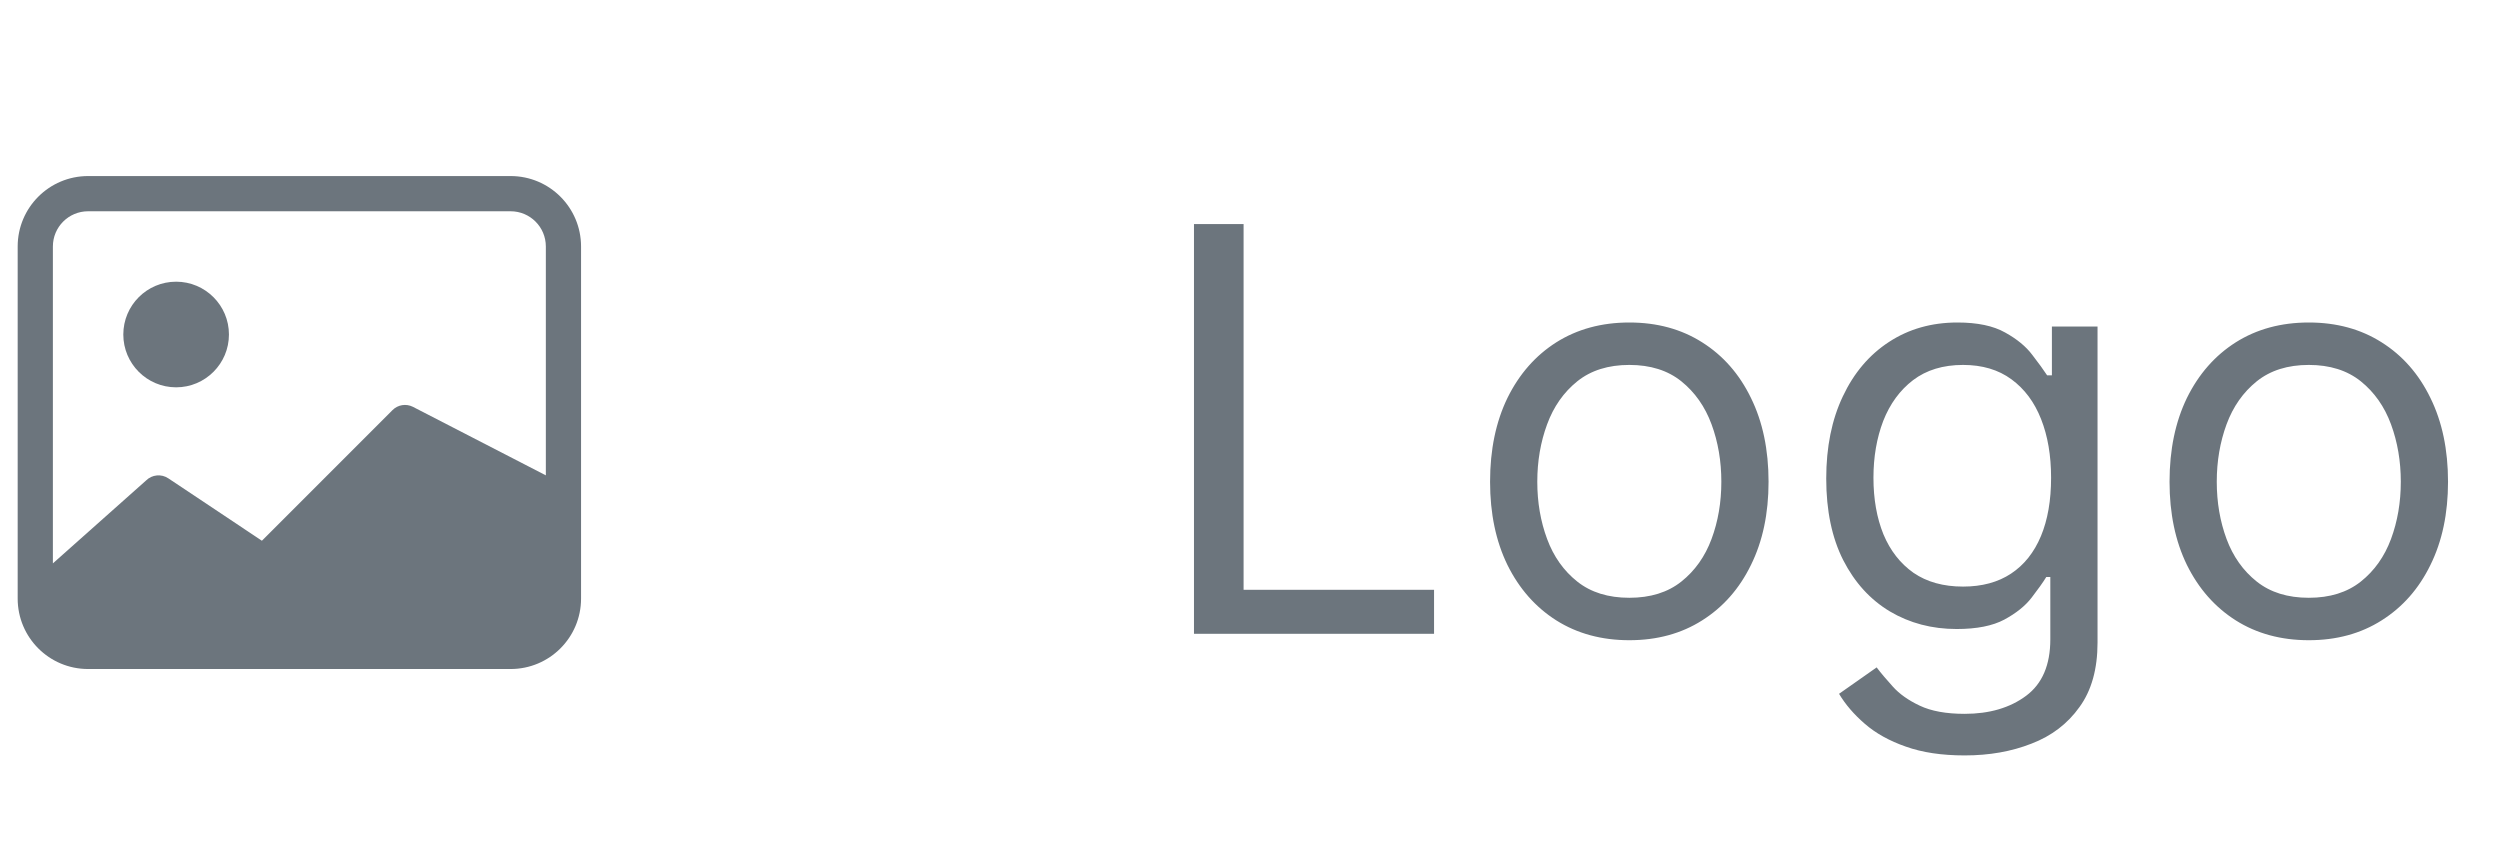 <svg width="71" height="24" viewBox="0 0 71 24" fill="none" xmlns="http://www.w3.org/2000/svg">
    <path d="M6.502 9.5C6.502 10.328 5.83 11 5.002 11C4.173 11 3.502 10.328 3.502 9.5C3.502 8.672 4.173 8 5.002 8C5.83 8 6.502 8.672 6.502 9.5Z" fill="#6C757D"/>
    <path d="M2.502 5C1.397 5 0.502 5.895 0.502 7V17C0.502 18.105 1.397 19 2.502 19H14.502C15.606 19 16.502 18.105 16.502 17V7C16.502 5.895 15.606 5 14.502 5H2.502ZM14.502 6C15.054 6 15.502 6.448 15.502 7V13.5L11.725 11.553C11.533 11.457 11.3 11.494 11.148 11.646L7.438 15.357L4.779 13.584C4.581 13.452 4.317 13.478 4.148 13.646L1.502 16V7C1.502 6.448 1.949 6 2.502 6H14.502Z" fill="#6C757D"/>
    <path d="M33.909 18V6.364H35.318V16.75H40.727V18H33.909ZM46.273 18.182C45.485 18.182 44.794 17.994 44.199 17.619C43.608 17.244 43.146 16.72 42.812 16.046C42.483 15.371 42.318 14.583 42.318 13.682C42.318 12.773 42.483 11.979 42.812 11.301C43.146 10.623 43.608 10.097 44.199 9.722C44.794 9.347 45.485 9.159 46.273 9.159C47.061 9.159 47.75 9.347 48.341 9.722C48.936 10.097 49.398 10.623 49.727 11.301C50.061 11.979 50.227 12.773 50.227 13.682C50.227 14.583 50.061 15.371 49.727 16.046C49.398 16.72 48.936 17.244 48.341 17.619C47.75 17.994 47.061 18.182 46.273 18.182ZM46.273 16.977C46.871 16.977 47.364 16.824 47.75 16.517C48.136 16.21 48.422 15.807 48.608 15.307C48.794 14.807 48.886 14.265 48.886 13.682C48.886 13.098 48.794 12.555 48.608 12.051C48.422 11.547 48.136 11.14 47.75 10.829C47.364 10.519 46.871 10.364 46.273 10.364C45.674 10.364 45.182 10.519 44.795 10.829C44.409 11.14 44.123 11.547 43.938 12.051C43.752 12.555 43.659 13.098 43.659 13.682C43.659 14.265 43.752 14.807 43.938 15.307C44.123 15.807 44.409 16.21 44.795 16.517C45.182 16.824 45.674 16.977 46.273 16.977ZM55.797 21.454C55.149 21.454 54.592 21.371 54.126 21.204C53.66 21.042 53.272 20.826 52.962 20.557C52.655 20.292 52.41 20.008 52.229 19.704L53.297 18.954C53.418 19.114 53.572 19.296 53.757 19.5C53.943 19.708 54.197 19.888 54.519 20.04C54.844 20.195 55.27 20.273 55.797 20.273C56.501 20.273 57.083 20.102 57.541 19.761C57.999 19.421 58.229 18.886 58.229 18.159V16.386H58.115C58.017 16.546 57.876 16.742 57.695 16.977C57.517 17.208 57.259 17.415 56.922 17.597C56.589 17.775 56.138 17.864 55.57 17.864C54.865 17.864 54.233 17.697 53.672 17.364C53.115 17.03 52.674 16.546 52.348 15.909C52.026 15.273 51.865 14.5 51.865 13.591C51.865 12.697 52.022 11.919 52.337 11.256C52.651 10.589 53.089 10.074 53.649 9.71C54.21 9.343 54.858 9.159 55.592 9.159C56.16 9.159 56.611 9.254 56.945 9.443C57.282 9.629 57.539 9.841 57.717 10.079C57.899 10.314 58.039 10.508 58.138 10.659H58.274V9.273H59.57V18.25C59.57 19 59.399 19.61 59.058 20.079C58.721 20.553 58.267 20.9 57.695 21.119C57.126 21.343 56.494 21.454 55.797 21.454ZM55.751 16.659C56.289 16.659 56.744 16.536 57.115 16.29C57.486 16.044 57.769 15.689 57.962 15.227C58.155 14.765 58.251 14.212 58.251 13.568C58.251 12.939 58.157 12.384 57.967 11.903C57.778 11.422 57.498 11.046 57.126 10.773C56.755 10.5 56.297 10.364 55.751 10.364C55.183 10.364 54.71 10.508 54.331 10.796C53.956 11.083 53.674 11.47 53.484 11.954C53.299 12.439 53.206 12.977 53.206 13.568C53.206 14.174 53.301 14.71 53.49 15.176C53.683 15.638 53.967 16.002 54.342 16.267C54.721 16.528 55.191 16.659 55.751 16.659ZM65.57 18.182C64.782 18.182 64.09 17.994 63.496 17.619C62.905 17.244 62.443 16.72 62.109 16.046C61.78 15.371 61.615 14.583 61.615 13.682C61.615 12.773 61.78 11.979 62.109 11.301C62.443 10.623 62.905 10.097 63.496 9.722C64.09 9.347 64.782 9.159 65.57 9.159C66.358 9.159 67.047 9.347 67.638 9.722C68.233 10.097 68.695 10.623 69.024 11.301C69.358 11.979 69.524 12.773 69.524 13.682C69.524 14.583 69.358 15.371 69.024 16.046C68.695 16.72 68.233 17.244 67.638 17.619C67.047 17.994 66.358 18.182 65.57 18.182ZM65.57 16.977C66.168 16.977 66.66 16.824 67.047 16.517C67.433 16.21 67.719 15.807 67.905 15.307C68.09 14.807 68.183 14.265 68.183 13.682C68.183 13.098 68.09 12.555 67.905 12.051C67.719 11.547 67.433 11.14 67.047 10.829C66.66 10.519 66.168 10.364 65.57 10.364C64.971 10.364 64.479 10.519 64.092 10.829C63.706 11.14 63.42 11.547 63.234 12.051C63.049 12.555 62.956 13.098 62.956 13.682C62.956 14.265 63.049 14.807 63.234 15.307C63.42 15.807 63.706 16.21 64.092 16.517C64.479 16.824 64.971 16.977 65.57 16.977Z" fill="#6C757D"/>
</svg>
